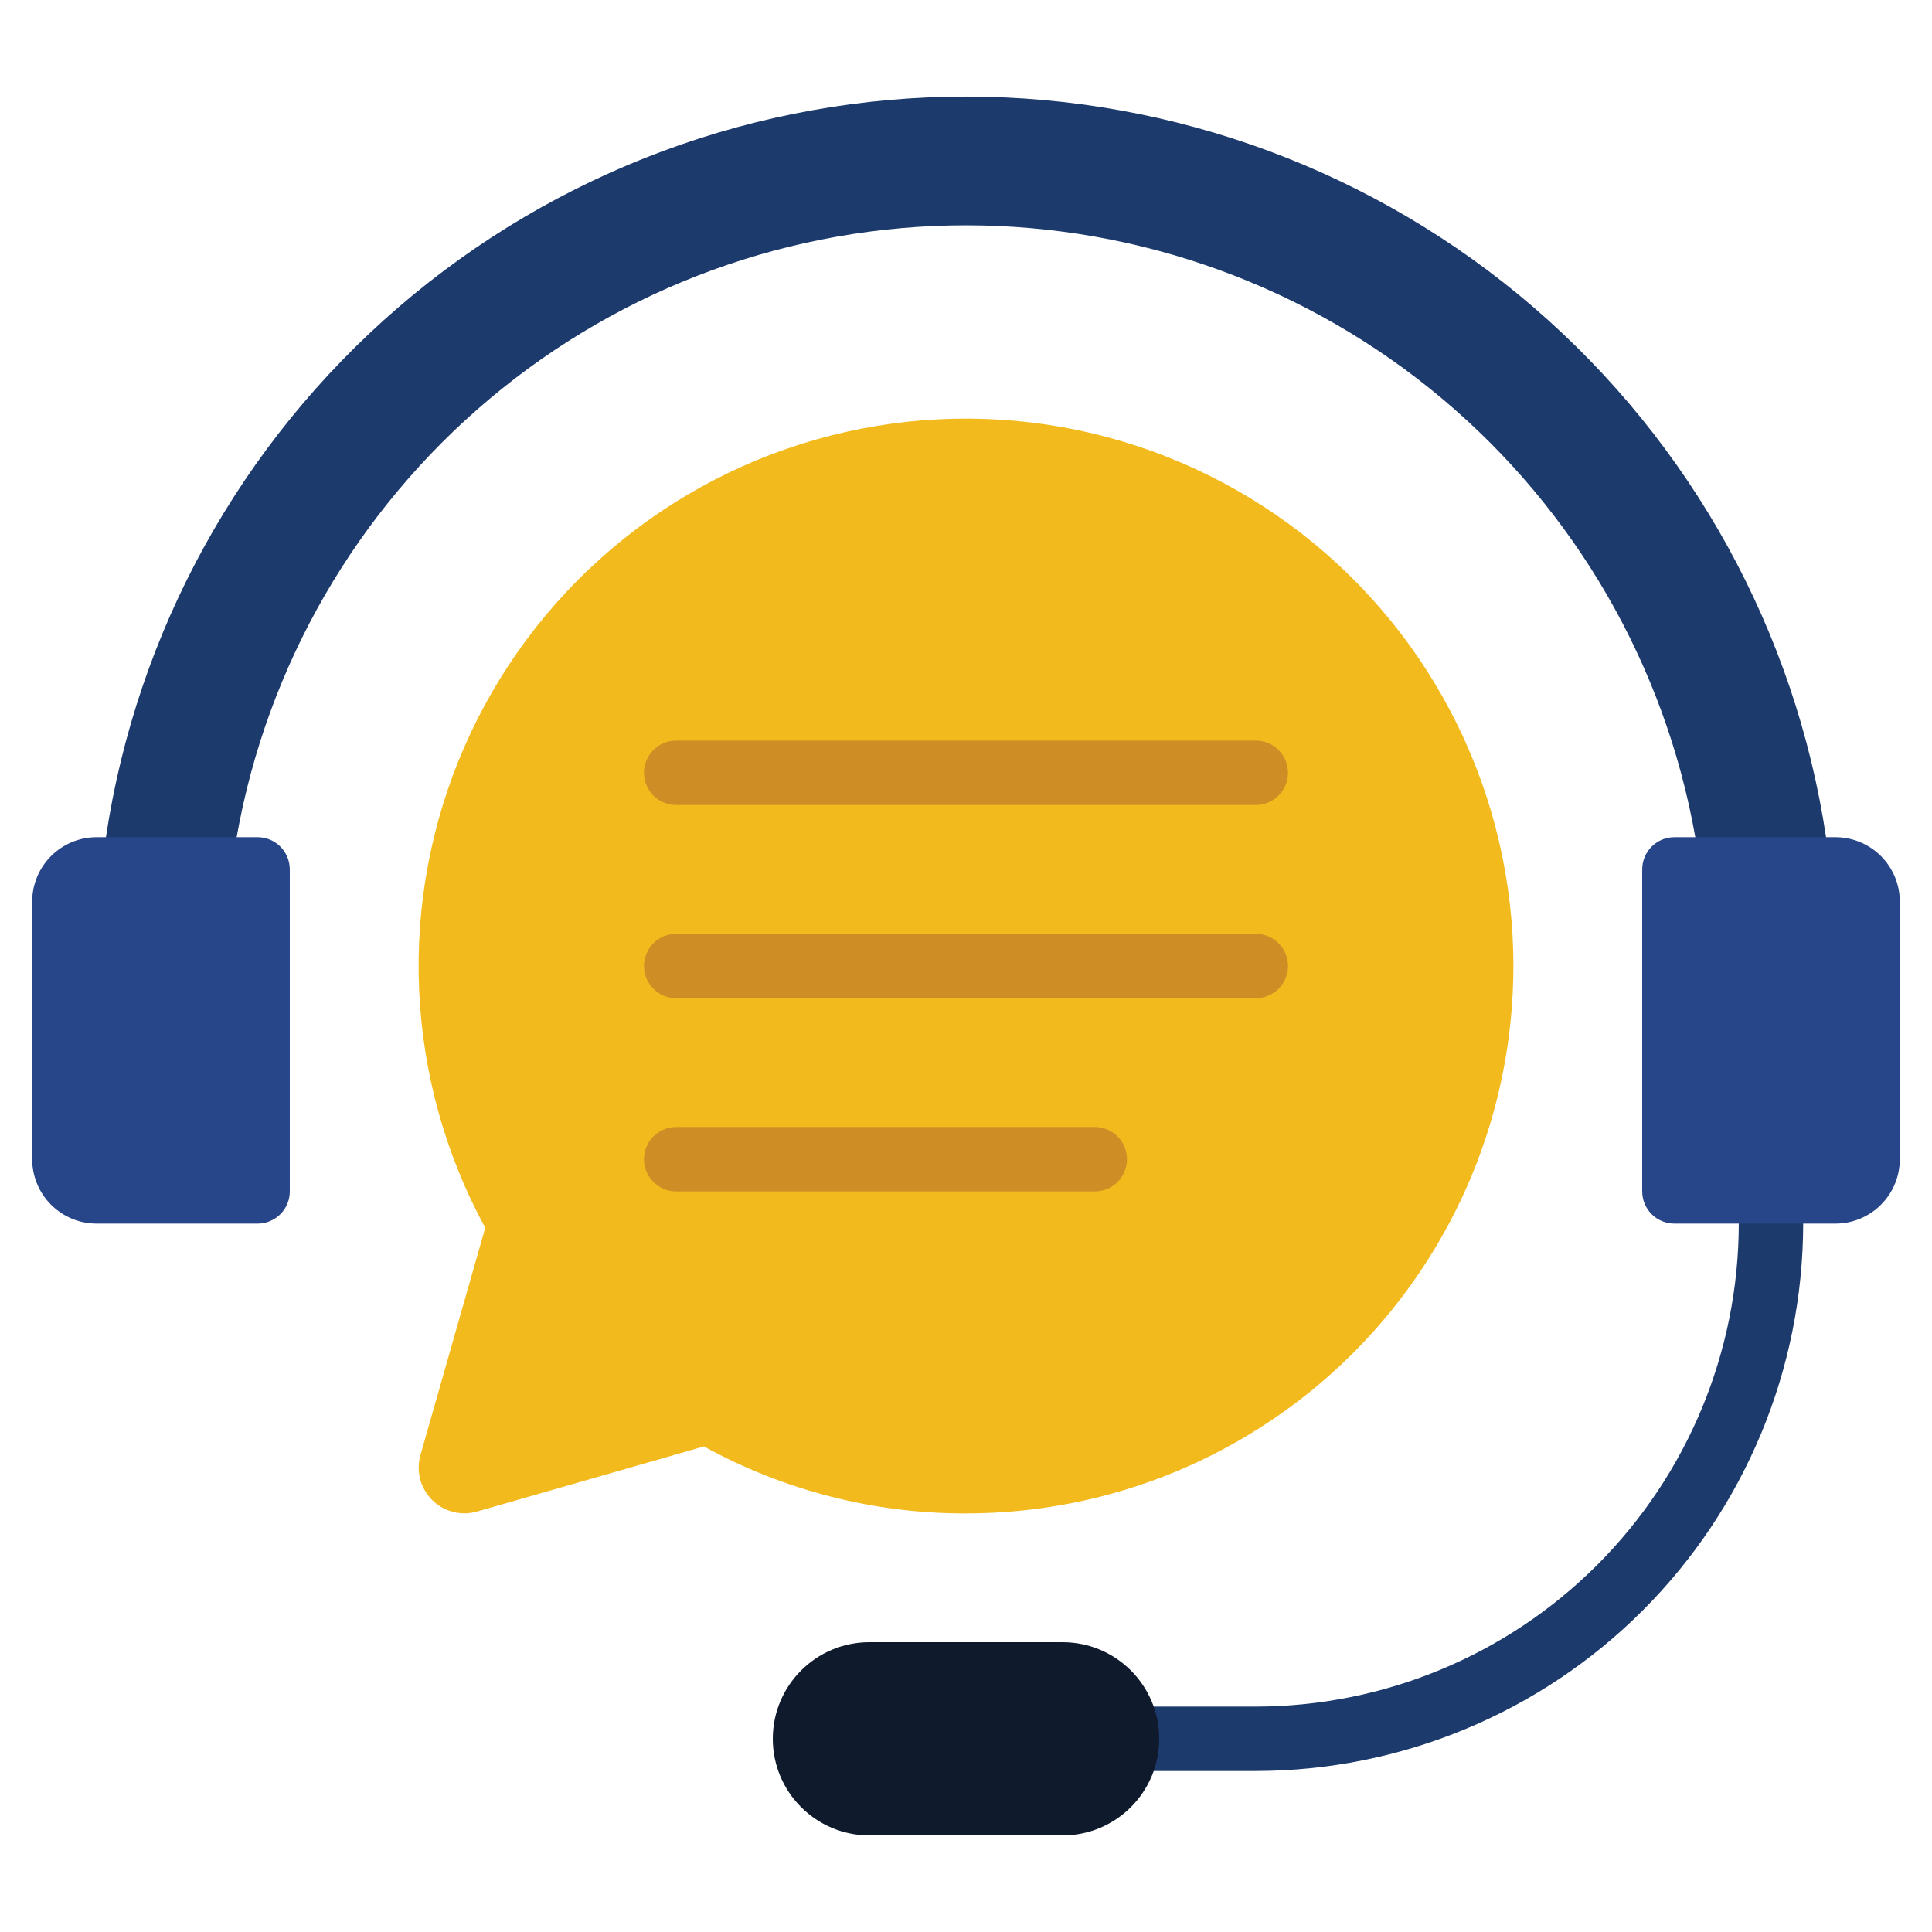 <svg width="164" height="164" viewBox="0 0 164 164" fill="none" xmlns="http://www.w3.org/2000/svg">
<path d="M128.467 82C128.467 94.324 123.571 106.143 114.857 114.857C106.143 123.571 94.324 128.467 82 128.467C74.222 128.487 66.566 126.53 59.751 122.781L40.508 128.303C39.84 128.498 39.132 128.51 38.458 128.337C37.785 128.165 37.169 127.814 36.678 127.322C36.186 126.83 35.835 126.215 35.663 125.542C35.49 124.868 35.502 124.16 35.697 123.492L41.191 104.222C37.806 98.005 35.886 91.098 35.577 84.026C35.269 76.954 36.58 69.906 39.411 63.418C42.241 56.93 46.517 51.175 51.911 46.591C57.305 42.008 63.675 38.717 70.534 36.97C77.394 35.224 84.562 35.068 91.491 36.513C98.42 37.959 104.928 40.969 110.516 45.313C116.105 49.657 120.627 55.22 123.738 61.579C126.849 67.937 128.466 74.922 128.467 82Z" fill="#F2BA1D"/>
<path d="M106.599 84.733H57.399C56.674 84.733 55.979 84.445 55.467 83.933C54.954 83.42 54.666 82.725 54.666 82C54.666 81.275 54.954 80.58 55.467 80.067C55.979 79.555 56.674 79.267 57.399 79.267H106.599C107.324 79.267 108.02 79.555 108.532 80.067C109.045 80.58 109.333 81.275 109.333 82C109.333 82.725 109.045 83.42 108.532 83.933C108.02 84.445 107.324 84.733 106.599 84.733Z" fill="#CE8D25"/>
<path d="M106.599 68.333H57.399C56.674 68.333 55.979 68.045 55.467 67.533C54.954 67.02 54.666 66.325 54.666 65.6C54.666 64.875 54.954 64.18 55.467 63.667C55.979 63.155 56.674 62.867 57.399 62.867H106.599C107.324 62.867 108.02 63.155 108.532 63.667C109.045 64.18 109.333 64.875 109.333 65.6C109.333 66.325 109.045 67.02 108.532 67.533C108.02 68.045 107.324 68.333 106.599 68.333Z" fill="#CE8D25"/>
<path d="M92.933 101.133H57.399C56.674 101.133 55.979 100.845 55.467 100.333C54.954 99.82 54.666 99.125 54.666 98.4C54.666 97.675 54.954 96.98 55.467 96.467C55.979 95.955 56.674 95.667 57.399 95.667H92.933C93.658 95.667 94.353 95.955 94.865 96.467C95.378 96.98 95.666 97.675 95.666 98.4C95.666 99.125 95.378 99.82 94.865 100.333C94.353 100.845 93.658 101.133 92.933 101.133Z" fill="#CE8D25"/>
<path d="M106.599 150.333H95.666V144.867H106.599C117.469 144.854 127.891 140.531 135.577 132.844C143.263 125.158 147.587 114.737 147.599 103.867V101.133H153.066V103.867C153.052 116.186 148.152 127.997 139.441 136.708C130.73 145.42 118.919 150.32 106.599 150.333Z" fill="#1D3A6D"/>
<path d="M155.799 76.533H144.866L143.909 71.067C141.341 56.513 133.727 43.329 122.406 33.831C111.084 24.332 96.778 19.126 81.999 19.126C67.221 19.126 52.914 24.332 41.593 33.831C30.271 43.329 22.658 56.513 20.089 71.067L19.133 76.533H8.199L8.992 71.067C11.616 53.581 20.428 37.618 33.826 26.08C47.224 14.542 64.318 8.197 81.999 8.197C99.68 8.197 116.775 14.542 130.173 26.08C143.571 37.618 152.383 53.581 155.007 71.067L155.799 76.533Z" fill="#1D3A6D"/>
<path d="M8.199 71.067H21.866C22.591 71.067 23.286 71.355 23.799 71.867C24.311 72.38 24.599 73.075 24.599 73.8V101.133C24.599 101.858 24.311 102.553 23.799 103.066C23.286 103.579 22.591 103.867 21.866 103.867H8.199C6.749 103.867 5.359 103.291 4.334 102.266C3.308 101.24 2.732 99.85 2.732 98.4V76.533C2.732 75.084 3.308 73.693 4.334 72.668C5.359 71.643 6.749 71.067 8.199 71.067Z" fill="#274589"/>
<path d="M155.801 103.867H142.134C141.409 103.867 140.714 103.579 140.201 103.066C139.689 102.554 139.401 101.858 139.401 101.133V73.8C139.401 73.075 139.689 72.38 140.201 71.867C140.714 71.355 141.409 71.067 142.134 71.067H155.801C157.251 71.067 158.641 71.643 159.666 72.668C160.692 73.693 161.268 75.084 161.268 76.533V98.4C161.268 99.85 160.692 101.24 159.666 102.266C158.641 103.291 157.251 103.867 155.801 103.867Z" fill="#274589"/>
<path d="M90.2 139.4H73.8C69.271 139.4 65.6 143.071 65.6 147.6C65.6 152.129 69.271 155.8 73.8 155.8H90.2C94.728 155.8 98.4 152.129 98.4 147.6C98.4 143.071 94.728 139.4 90.2 139.4Z" fill="#101A2D"/>
</svg>
